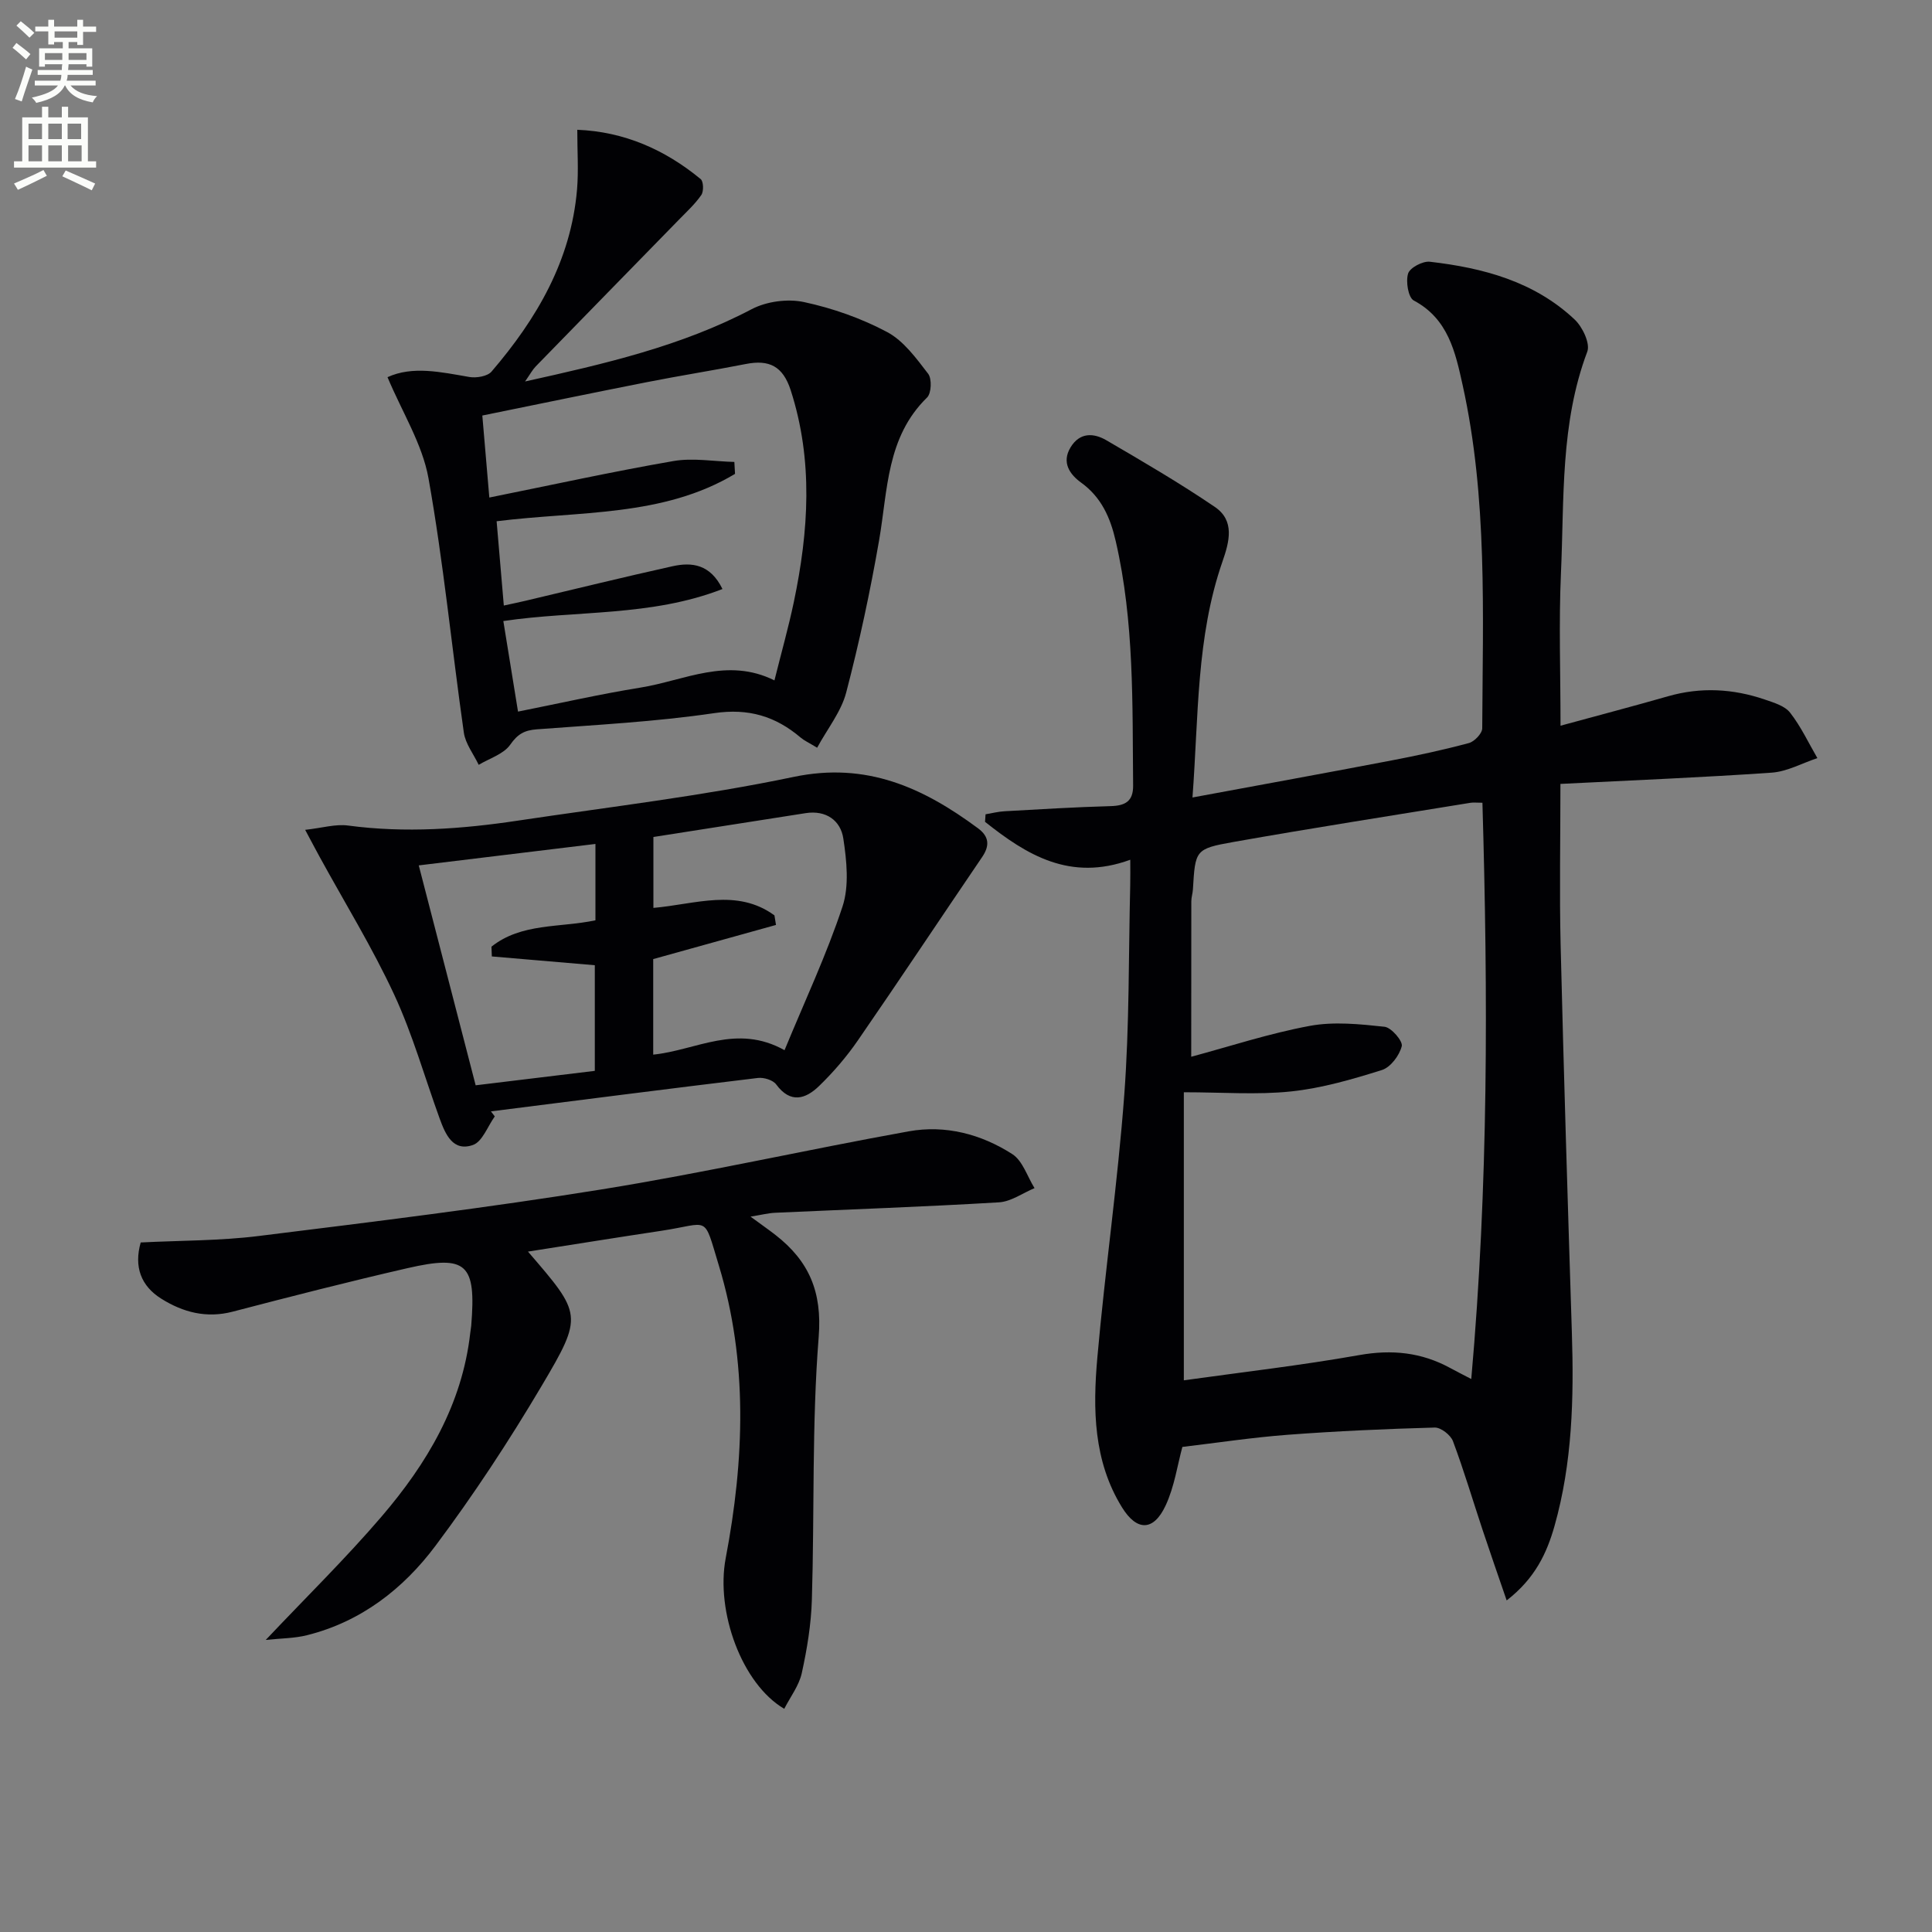 <svg enable-background="new 0 0 400 400" viewBox="0 0 400 400" xmlns="http://www.w3.org/2000/svg"><rect x="0" y="0" width="400" height="400" fill="#808080" stroke="none"/><path d="m2.6 9.9.8-1c.9.7 1.9 1.4 2.9 2.3l-.9 1.1c-1.1-1-2-1.8-2.8-2.4zm.5 10.6c.9-2.1 1.6-4.3 2.3-6.7.4.2.8.4 1.3.6-.7 2.1-1.5 4.3-2.2 6.6zm.3-15.2.9-.9c1 .8 2 1.6 2.8 2.4l-1 1c-.9-.9-1.8-1.7-2.7-2.5zm12.6-1.2h1.2v1.4h2.7v1.1h-2.7v2.7h-1.2v-.6h-1.8v1.3h4.9v3.8h-1.2v-.5h-3.7c0 .4-.1.9-.1 1.2h5.1v1h-5.2c0 .5-.1.9-.2 1.2h6v1h-5.2c1.1 1.3 2.9 2 5.5 2.2-.4.4-.7.8-.9 1.3-2.9-.5-4.8-1.6-5.7-3.5h-.1c-.8 1.7-2.7 2.9-5.9 3.6-.2-.4-.6-.8-.9-1.1 2.8-.6 4.6-1.4 5.4-2.5h-4.8v-1h5.3c.1-.3.2-.7.2-1.2h-4.9v-1h5c0-.4 0-.8.1-1.2h-3.6v.5h-1.2v-3.8h4.9v-1.3h-1.8v.5h-1.2v-2.7h-2.7v-1h2.7v-1.4h1.2v1.4h4.8zm-6.7 8.3h3.6c0-.4 0-.9 0-1.4h-3.6zm1.9-4.6h4.8v-1.3h-4.7v1.3zm6.7 3.2h-3.7v1.4h3.7z" fill="#fbfcfa"/><path d="m8.7 22.1h1.3v2.2h2.8v-2.2h1.3v2.2h4.1v9.1h1.7v1.3h-17v-1.3h1.7v-9.1h4.1zm.3 13.1.7 1.2c-1.8.9-3.8 1.9-6 2.9-.2-.4-.5-.8-.8-1.3 2.3-1 4.4-1.9 6.1-2.8zm-3.1-6.4h2.8v-3.2h-2.8zm0 4.6h2.8v-3.3h-2.8zm4.1-4.6h2.8v-3.2h-2.8zm0 4.6h2.8v-3.3h-2.8zm3.6 1.9c2.1.9 4.1 1.8 6.1 2.7l-.7 1.4c-2.2-1.1-4.2-2-6.1-2.9zm3.2-9.7h-2.8v3.2h2.8zm-2.7 7.8h2.8v-3.3h-2.8z" fill="#fbfcfa"/><g fill="#010104"><path d="m311.94 331.35c-1.85-5.39-3.45-9.97-4.98-14.58-2.04-6.13-3.87-12.34-6.14-18.39-.48-1.28-2.5-2.85-3.77-2.82-10.13.28-20.26.73-30.37 1.49-7.33.55-14.63 1.66-21.88 2.52-1.02 3.71-1.64 8.22-3.48 12.15-2.5 5.33-5.95 5.34-9.03.35-5.92-9.58-6.04-20.32-5.1-30.96 1.6-18.17 4.23-36.26 5.58-54.45 1.07-14.42.88-28.94 1.23-43.42.04-1.62.01-3.24.01-5.24-12.45 4.56-21.46-1-30.07-7.85.04-.52.07-1.04.11-1.56 1.31-.22 2.62-.56 3.94-.63 7.31-.41 14.62-.86 21.93-1.06 3.02-.08 4.71-.97 4.68-4.25-.16-16.95.25-33.93-3.6-50.61-1.11-4.82-2.93-9.06-7.18-12.13-2.29-1.66-4.1-4.13-2.16-7.31 1.91-3.13 4.79-2.97 7.4-1.45 7.58 4.42 15.18 8.86 22.44 13.79 4.21 2.85 3.03 7.21 1.59 11.35-5.43 15.64-4.93 31.97-6.2 48.82 14.24-2.64 27.74-5.09 41.22-7.67 5.37-1.03 10.73-2.18 16.01-3.6 1.15-.31 2.75-1.99 2.76-3.04.11-23.78 1.12-47.64-4.06-71.09-1.49-6.72-2.95-13.69-10.11-17.49-1.15-.61-1.69-3.93-1.18-5.58.37-1.21 3.03-2.62 4.5-2.45 11.04 1.27 21.63 4.09 29.99 11.97 1.62 1.52 3.25 4.95 2.61 6.65-5.61 14.87-4.76 30.45-5.45 45.83-.46 10.29-.09 20.62-.09 31.61 7.68-2.1 14.98-4.01 22.24-6.09 6.79-1.95 13.48-1.58 20.08.68 1.86.64 4.11 1.3 5.21 2.71 2.24 2.86 3.81 6.25 5.65 9.41-3.15 1.04-6.26 2.79-9.47 3.01-14.4 1-28.84 1.58-43.73 2.33 0 11.76-.22 22.55.04 33.33.65 26.79 1.48 53.57 2.33 80.35.43 13.49.1 26.91-3.6 39.98-1.57 5.52-3.97 10.8-9.9 15.39zm-5.02-165.15c-1.18 0-1.85-.09-2.48.01-16.37 2.67-32.77 5.22-49.11 8.12-7.91 1.4-7.86 1.7-8.35 9.82-.05.82-.33 1.64-.33 2.46-.02 10.55-.02 21.1-.02 32.18 7.94-2.13 16.13-4.83 24.54-6.39 5-.93 10.36-.37 15.48.18 1.41.15 3.83 2.98 3.57 4.02-.49 1.93-2.32 4.38-4.12 4.94-6.14 1.93-12.44 3.76-18.8 4.43-7.02.74-14.18.17-22.2.17v59.64c11.84-1.66 24.17-3.07 36.36-5.23 6.74-1.19 12.84-.56 18.77 2.67 1.21.66 2.44 1.28 4.38 2.29 3.56-40.08 3.47-79.4 2.31-119.31z"/><path d="m55.02 339.53c8.4-8.89 16.56-16.88 23.96-25.52 9.41-10.98 16.71-23.21 18.38-38.04.06-.5.15-.99.2-1.48 1.05-12.84-.91-14.75-13.2-11.93-12.12 2.78-24.17 5.87-36.2 9.01-5.42 1.41-10.26.13-14.74-2.67-4.26-2.66-5.71-6.64-4.29-11.66 8.25-.42 16.41-.34 24.43-1.34 23.71-2.94 47.44-5.85 71.02-9.65 21.28-3.43 42.35-8.2 63.57-12.02 7.59-1.37 15 .58 21.44 4.72 2.15 1.38 3.1 4.64 4.6 7.04-2.45 1.02-4.86 2.79-7.36 2.94-15.43.92-30.88 1.46-46.33 2.16-1.4.06-2.78.42-5.11.8 2.28 1.68 3.76 2.7 5.17 3.8 6.9 5.38 9.69 11.72 8.94 21.12-1.43 18.04-.86 36.23-1.41 54.36-.15 5.1-.99 10.23-2.09 15.23-.57 2.59-2.37 4.92-3.63 7.39-8.78-5.15-14.22-20.12-12.12-31.19 3.86-20.31 4.64-40.68-1.44-60.66-3.24-10.65-1.74-8.64-11.87-7.12-9.11 1.37-18.21 2.84-27.63 4.31 11.15 12.95 11.51 13.16 2.84 27.79-6.75 11.4-14.07 22.55-22.01 33.15-6.65 8.88-15.39 15.68-26.53 18.47-2.61.67-5.4.65-8.59.99z"/><path d="m80.23 78.09c5.18-2.38 11.03-1.06 16.94-.04 1.46.25 3.75-.13 4.6-1.12 9.35-10.91 16.45-22.99 17.7-37.7.33-3.92.05-7.9.05-12.36 9.66.38 18.1 4.07 25.55 10.21.59.49.65 2.54.13 3.29-1.3 1.89-3.05 3.48-4.67 5.15-9.87 10.12-19.76 20.21-29.61 30.34-.67.69-1.13 1.57-2.21 3.12 16.66-3.69 32.36-7.32 46.92-14.97 3.07-1.61 7.44-2.2 10.83-1.47 5.93 1.27 11.86 3.36 17.2 6.2 3.43 1.82 6.04 5.44 8.51 8.65.79 1.03.67 4.02-.22 4.9-8.43 8.22-8.14 19.16-9.94 29.57-1.84 10.59-4.1 21.14-6.82 31.54-1.04 3.96-3.87 7.46-6.01 11.41-1.78-1.08-2.68-1.48-3.41-2.1-5.21-4.42-10.78-6.11-17.92-5.06-12.14 1.79-24.46 2.42-36.72 3.35-2.56.19-3.96.98-5.5 3.19-1.37 1.95-4.29 2.82-6.52 4.16-1.06-2.22-2.75-4.36-3.08-6.69-2.5-17.55-4.21-35.23-7.32-52.66-1.27-7.07-5.43-13.63-8.48-20.91zm21.08 24.92c13.1-2.64 25.55-5.38 38.09-7.55 4.08-.71 8.42.08 12.64.18.05.82.1 1.65.14 2.47-14.96 8.97-32.23 7.66-49.36 9.81.5 5.82.98 11.48 1.49 17.45 1.88-.41 3.15-.67 4.42-.97 10.16-2.4 20.29-4.9 30.48-7.16 4.05-.9 7.85-.44 10.37 4.71-14.8 5.76-30.28 4.39-45.37 6.63 1.03 6.32 2 12.33 3.04 18.75 8.78-1.75 17.02-3.63 25.35-4.97 9.08-1.46 17.97-6.36 27.74-1.49 1.41-5.67 2.9-10.93 4.02-16.26 3.06-14.63 4.05-29.22-.65-43.81-1.62-5.02-4.49-6.38-9.28-5.44-6.83 1.34-13.71 2.42-20.54 3.77-11.21 2.21-22.4 4.53-34.03 6.9.51 5.84.98 11.42 1.45 16.98z"/><path d="m102.44 231.14c-1.48 2.05-2.57 5.24-4.53 5.92-4.13 1.44-5.69-2.21-6.87-5.44-3.12-8.58-5.6-17.45-9.43-25.7-4.53-9.76-10.21-18.98-15.39-28.44-.86-1.56-1.68-3.14-3.04-5.67 3.53-.39 6.29-1.24 8.89-.89 11.83 1.58 23.55.73 35.24-1.03 19.03-2.85 38.2-5.1 57.01-9.04 15.09-3.16 26.81 2.23 38.17 10.64 2.32 1.72 2.45 3.61.84 5.97-8.59 12.63-17.03 25.35-25.7 37.92-2.34 3.4-5.09 6.6-8.05 9.47-2.78 2.69-5.91 3.7-8.87-.32-.67-.92-2.57-1.5-3.8-1.35-18.44 2.22-36.85 4.59-55.27 6.92.26.35.53.7.8 1.04zm32.84-57.85v14.68c8.65-.75 17.31-4.11 25.06 1.55.11.66.21 1.32.32 1.98-8.55 2.38-17.11 4.76-25.42 7.07v19.78c8.9-.9 17.24-6.47 27.19-.92 4.19-10.17 8.7-19.75 12-29.73 1.41-4.28.87-9.48.17-14.1-.56-3.72-3.56-5.9-7.78-5.25-10.46 1.64-20.91 3.28-31.54 4.94zm-12.13 48.42c0-7.53 0-14.73 0-21.87-7.4-.63-14.36-1.23-21.32-1.82-.03-.67-.06-1.34-.08-2.02 6.19-4.94 14.13-3.9 21.53-5.46 0-5.04 0-10.12 0-15.81-12.31 1.49-24.23 2.94-36.58 4.44 4.05 15.65 7.9 30.53 11.78 45.53 8.51-1.03 16.55-2 24.67-2.99z"/></g></svg>
